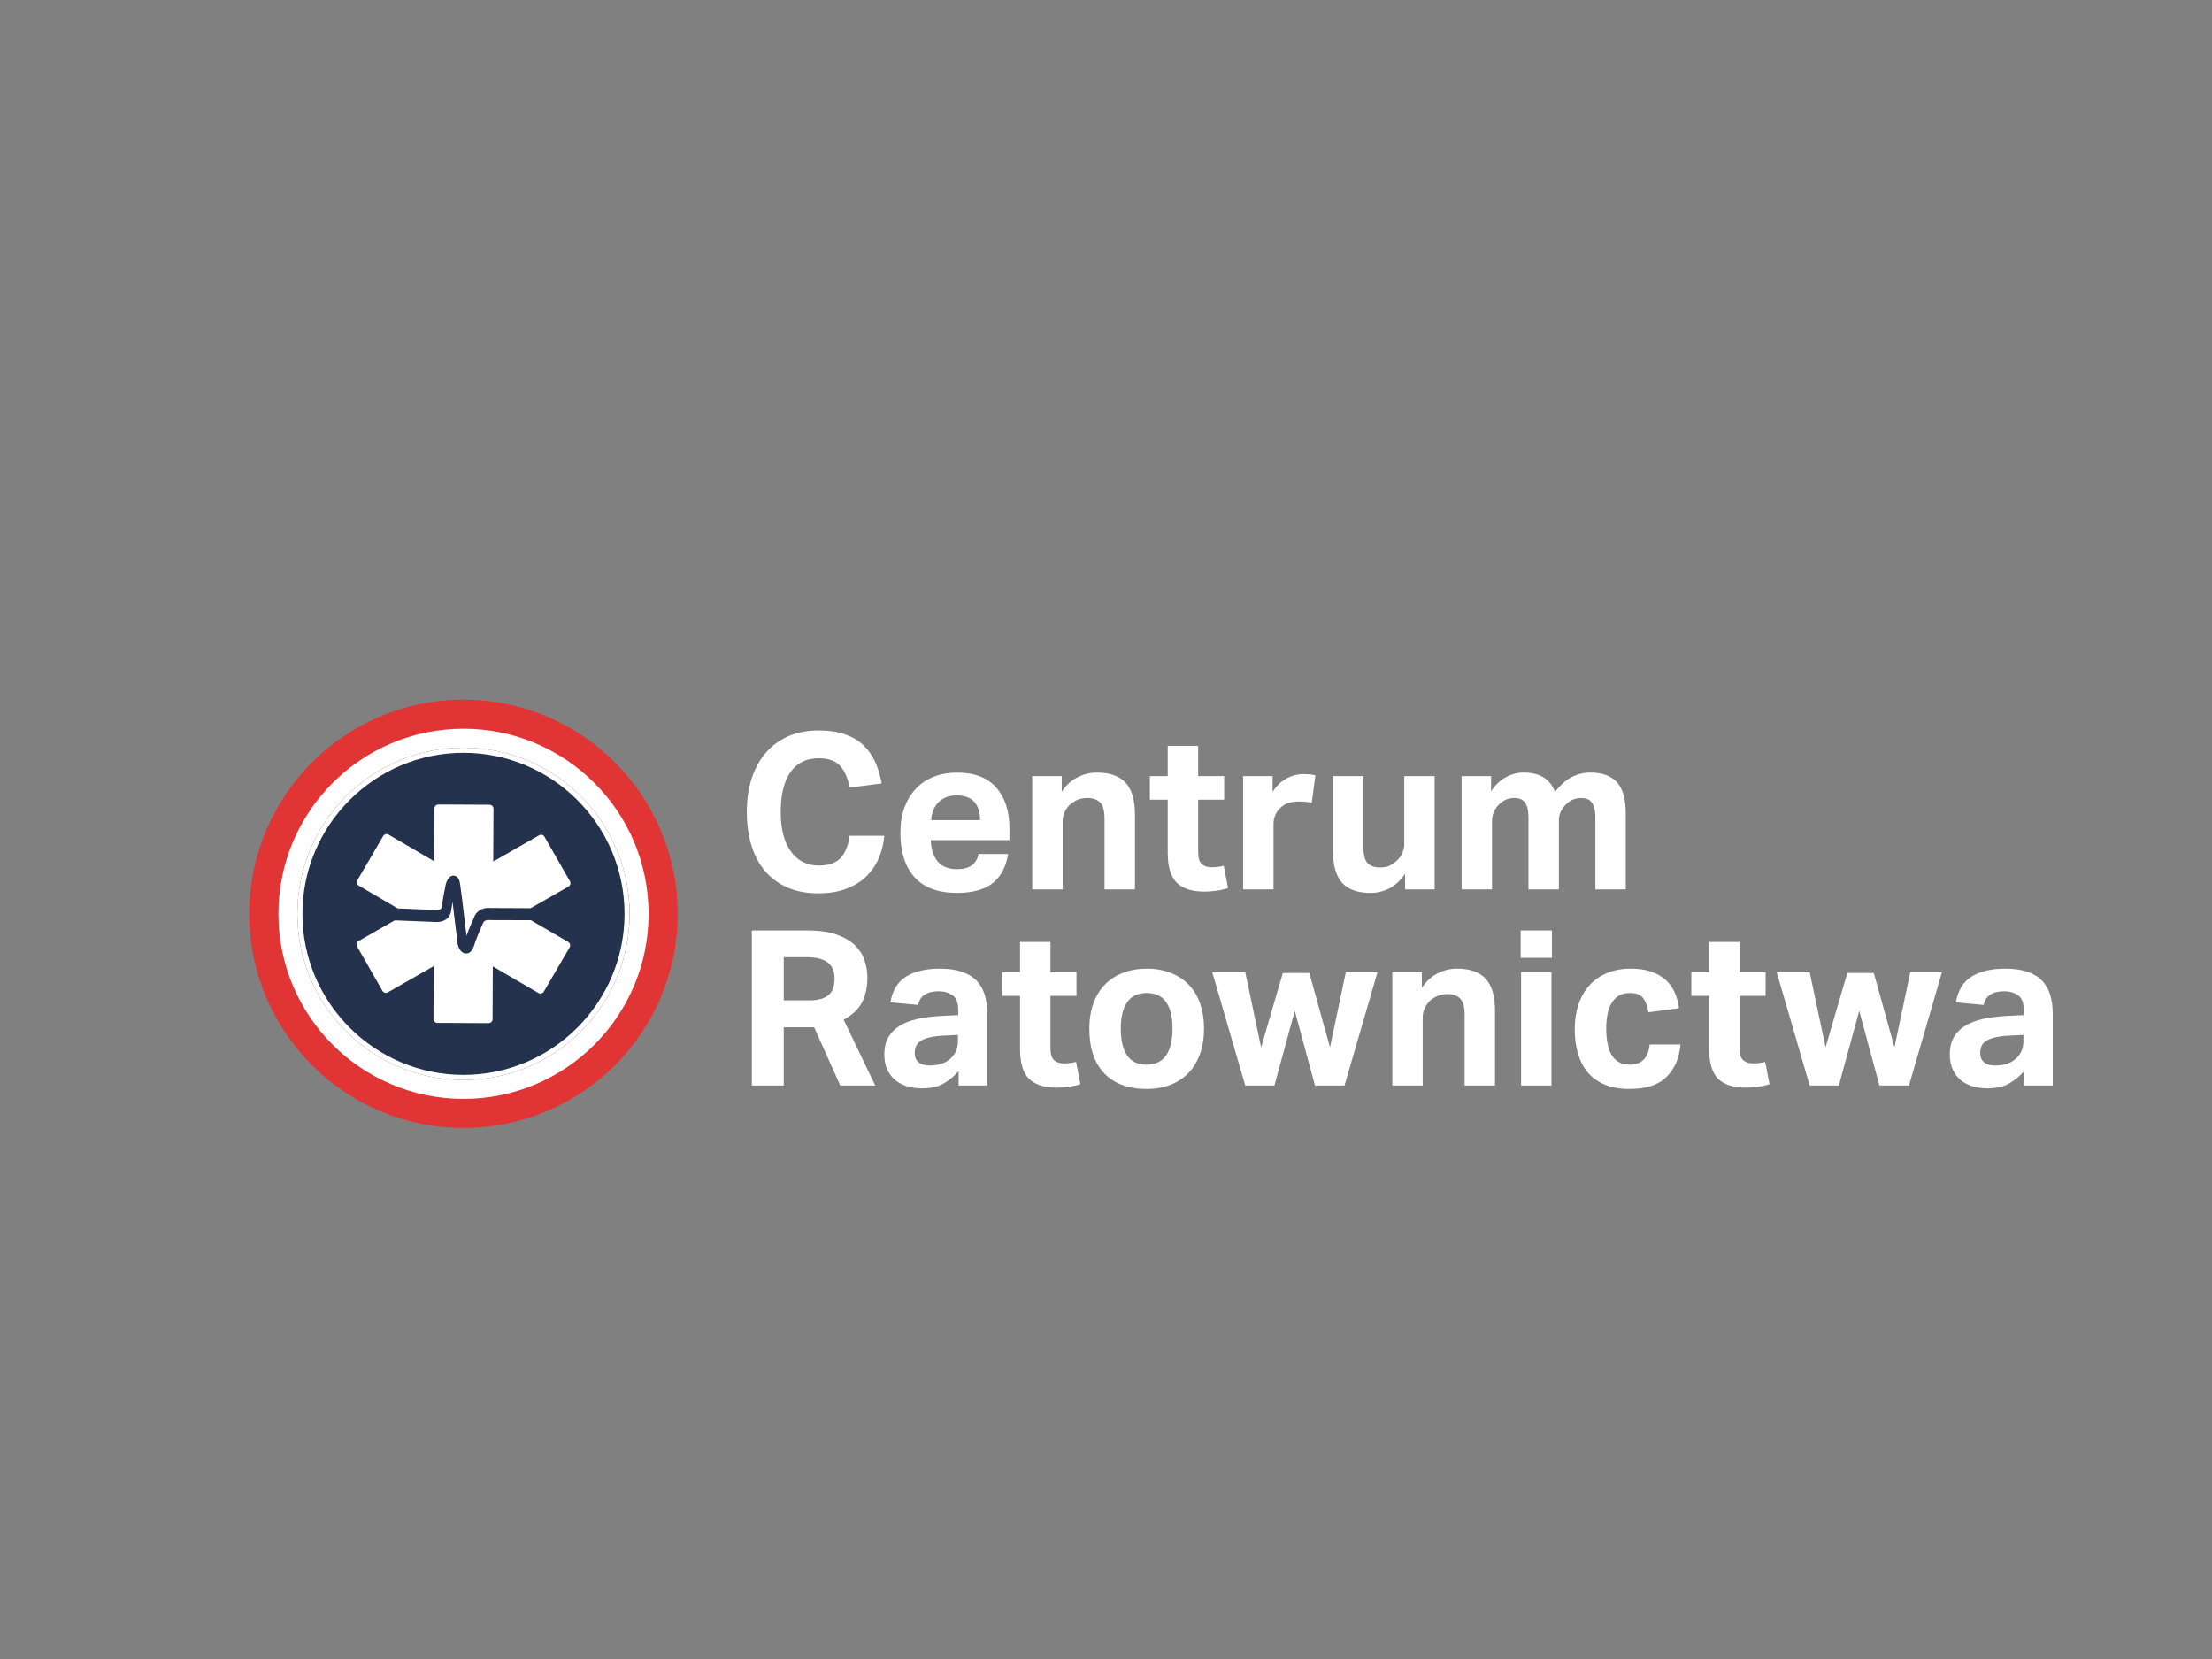 <?xml version="1.0" encoding="UTF-8"?>
<!DOCTYPE svg PUBLIC "-//W3C//DTD SVG 1.1//EN" "http://www.w3.org/Graphics/SVG/1.1/DTD/svg11.dtd">
<!-- Creator: CorelDRAW X7 -->
<svg xmlns="http://www.w3.org/2000/svg" xml:space="preserve" width="361.244mm" height="270.933mm" version="1.1" style="shape-rendering:geometricPrecision; text-rendering:geometricPrecision; image-rendering:optimizeQuality; fill-rule:evenodd; clip-rule:evenodd"
viewBox="0 0 36124 27093"
 xmlns:xlink="http://www.w3.org/1999/xlink">
 <rect x="0" y="0" width="36124" height="27093" fill="#808080" stroke="none"/>
 <defs>
  <style type="text/css">
   <![CDATA[
    .fil1 {fill:#24324E;fill-rule:nonzero}
    .fil2 {fill:#E13434;fill-rule:nonzero}
    .fil0 {fill:white;fill-rule:nonzero}
   ]]>
  </style>
 </defs>
 <g id="Warstwa_x0020_1">
  <path class="fil0" d="M14441 13649c-11,135 -43,260 -93,374 -51,115 -121,214 -210,298 -88,84 -197,150 -326,197 -129,47 -279,71 -449,71 -191,0 -360,-32 -505,-96 -145,-63 -267,-153 -365,-269 -99,-116 -173,-256 -222,-420 -50,-165 -75,-346 -75,-545 0,-206 28,-390 82,-553 54,-163 132,-303 234,-419 102,-116 225,-204 369,-266 144,-61 307,-92 489,-92 161,0 301,20 421,60 119,41 220,98 301,174 82,76 147,167 197,273 50,107 86,226 110,358l-525 68c-26,-149 -76,-266 -151,-351 -74,-85 -192,-128 -353,-128 -203,0 -357,76 -463,229 -105,152 -157,368 -157,647 0,282 56,498 168,649 112,152 263,227 452,227 163,0 284,-42 360,-126 77,-84 125,-204 144,-360l567 0z"/>
  <path class="fil0" d="M16463 13947c-33,208 -116,366 -250,474 -133,107 -328,161 -583,161 -308,0 -539,-85 -694,-255 -155,-171 -232,-412 -232,-724 0,-156 22,-295 67,-417 45,-121 108,-225 190,-310 82,-85 179,-149 293,-193 113,-44 239,-66 376,-66 283,0 497,82 640,245 143,163 215,383 215,660l0 198 -1284 0c4,149 42,266 113,349 71,85 177,126 319,126 197,0 312,-82 348,-248l482 0zm-457 -553c0,-128 -32,-227 -94,-298 -63,-71 -161,-106 -293,-106 -66,0 -124,10 -174,31 -49,22 -91,51 -126,87 -34,37 -61,80 -79,128 -19,48 -30,101 -32,158l798 0z"/>
  <path class="fil0" d="M16857 12674l482 0 0 255c74,-109 160,-188 261,-237 100,-50 205,-75 314,-75 210,0 366,55 468,165 102,110 153,283 153,520l0 1223 -497 0 0 -1156c0,-130 -25,-219 -74,-266 -50,-47 -116,-71 -199,-71 -64,0 -119,10 -165,28 -46,19 -89,47 -129,82 -34,33 -61,73 -84,119 -22,46 -33,96 -33,151l0 1113 -497 0 0 -1851z"/>
  <path class="fil0" d="M19070 13060l-291 0 0 -386 291 0 0 -493 497 0 0 493 425 0 0 386 -425 0 0 855c0,97 20,163 60,197 40,34 92,52 156,52 33,0 67,-2 101,-6 34,-3 68,-10 101,-19l71 365c-68,21 -135,36 -200,44 -65,9 -127,13 -186,13 -204,0 -355,-49 -453,-146 -98,-97 -147,-260 -147,-489l0 -866z"/>
  <path class="fil0" d="M20301 12674l482 0 0 259c62,-97 136,-170 224,-218 87,-49 179,-73 276,-73 48,0 87,2 118,5 30,4 57,8 81,13l-60 450c-57,-14 -127,-21 -210,-21 -54,0 -106,6 -156,19 -49,13 -94,38 -134,73 -43,38 -74,80 -94,128 -21,47 -30,95 -30,145l0 1071 -497 0 0 -1851z"/>
  <path class="fil0" d="M21769 12674l497 0 0 1156c0,132 23,222 71,268 47,46 112,69 195,69 64,0 116,-9 158,-28 41,-19 81,-46 119,-82 37,-33 67,-73 90,-119 22,-46 34,-96 34,-150l0 -1114 496 0 0 1851 -482 0 0 -255c-76,109 -162,188 -257,238 -96,49 -199,74 -307,74 -211,0 -366,-55 -465,-165 -99,-110 -149,-283 -149,-519l0 -1224z"/>
  <path class="fil0" d="M23869 12674l482 0 0 248c69,-104 149,-181 242,-230 92,-50 189,-75 290,-75 135,0 245,27 330,82 85,54 146,133 181,237 85,-113 175,-195 270,-244 94,-50 198,-75 312,-75 191,0 335,53 431,158 95,105 143,276 143,512l0 1238 -496 0 0 -1170c0,-66 -6,-120 -18,-162 -12,-41 -28,-73 -48,-97 -20,-24 -44,-40 -73,-50 -28,-9 -58,-14 -88,-14 -50,0 -95,8 -137,25 -41,16 -82,45 -122,85 -33,33 -60,71 -80,114 -20,42 -30,87 -30,134l0 1135 -497 0 0 -1170c0,-66 -6,-120 -17,-162 -12,-41 -28,-73 -48,-97 -20,-24 -45,-40 -73,-50 -28,-9 -58,-14 -89,-14 -49,0 -95,8 -136,25 -42,16 -82,45 -123,85 -33,33 -59,73 -79,119 -21,46 -30,96 -30,151l0 1113 -497 0 0 -1851z"/>
  <path class="fil0" d="M12278 15195l897 0c199,0 363,23 492,69 128,47 230,107 303,181 73,75 124,158 152,249 29,91 43,180 43,267 0,164 -30,301 -89,412 -59,111 -158,204 -298,280l515 1075 -571 0 -426 -951 -89 0 -408 0 0 951 -521 0 0 -2533zm933 1142c83,0 151,-9 205,-26 55,-18 98,-43 130,-75 32,-32 54,-70 66,-115 11,-45 17,-95 17,-149 0,-45 -7,-88 -21,-129 -14,-42 -38,-78 -73,-110 -34,-32 -81,-57 -142,-75 -60,-18 -136,-26 -228,-26l-366 0 0 705 412 0z"/>
  <path class="fil0" d="M15655 17494c-74,82 -156,150 -247,202 -91,52 -209,78 -353,78 -83,0 -161,-11 -236,-32 -74,-21 -139,-55 -195,-99 -55,-45 -100,-103 -133,-172 -33,-70 -49,-153 -49,-250 0,-128 28,-232 85,-313 57,-80 131,-143 223,-188 92,-45 196,-76 311,-95 114,-19 231,-31 349,-36l238 -11 0 -92c0,-113 -32,-191 -95,-234 -62,-42 -136,-64 -221,-64 -196,0 -309,75 -337,224l-454 -43c33,-194 118,-334 255,-420 137,-86 322,-130 554,-130 141,0 262,18 361,52 100,34 179,83 240,147 60,64 104,141 131,232 27,92 41,194 41,307l0 1171 -468 0 0 -234zm-11 -593l-220 11c-104,5 -188,15 -252,32 -64,16 -113,37 -147,62 -34,25 -57,54 -69,87 -12,33 -18,70 -18,110 0,61 21,110 64,145 43,36 102,53 177,53 128,0 232,-29 312,-88 45,-33 82,-75 110,-126 29,-51 43,-114 43,-190l0 -96z"/>
  <path class="fil0" d="M16658 16263l-291 0 0 -387 291 0 0 -493 497 0 0 493 425 0 0 387 -425 0 0 855c0,97 20,162 60,197 40,34 92,51 156,51 33,0 67,-2 101,-5 34,-4 68,-10 101,-20l71 365c-68,22 -135,36 -200,45 -65,8 -127,12 -186,12 -204,0 -354,-48 -453,-145 -98,-97 -147,-260 -147,-490l0 -865z"/>
  <path class="fil0" d="M18726 17784c-298,0 -528,-85 -692,-255 -163,-170 -244,-414 -244,-731 0,-151 22,-287 65,-409 44,-122 107,-225 188,-309 82,-84 181,-148 297,-193 115,-45 244,-68 386,-68 144,0 274,23 390,68 116,45 215,109 296,193 82,84 144,187 187,309 42,122 64,258 64,409 0,154 -22,292 -66,414 -44,121 -107,225 -188,310 -82,85 -180,150 -296,195 -116,45 -245,67 -387,67zm0 -397c142,0 248,-51 318,-152 69,-102 104,-247 104,-437 0,-189 -35,-333 -104,-432 -70,-100 -176,-149 -318,-149 -142,0 -248,49 -317,149 -70,99 -105,243 -105,432 0,192 34,338 103,438 68,101 175,151 319,151z"/>
  <polygon class="fil0" points="19797,15876 20336,15876 20595,17104 20950,15890 21383,15890 21720,17104 21979,15876 22496,15876 21957,17728 21475,17728 21145,16508 20812,17728 20336,17728 "/>
  <path class="fil0" d="M22738 15876l482 0 0 256c73,-109 160,-188 261,-238 100,-50 205,-75 313,-75 211,0 367,55 469,165 101,110 152,284 152,520l0 1224 -496 0 0 -1156c0,-131 -25,-219 -75,-267 -50,-47 -116,-71 -198,-71 -64,0 -119,10 -165,29 -47,19 -90,46 -130,81 -33,34 -61,73 -83,119 -23,46 -34,97 -34,151l0 1114 -496 0 0 -1852z"/>
  <path class="fil0" d="M24834 15195l511 0 0 447 -511 0 0 -447zm7 681l496 0 0 1852 -496 0 0 -1852z"/>
  <path class="fil0" d="M27444 17057c-19,223 -95,399 -229,531 -133,131 -334,196 -601,196 -156,0 -291,-23 -404,-70 -114,-48 -207,-114 -279,-199 -72,-85 -125,-188 -161,-309 -36,-120 -53,-254 -53,-400 0,-147 21,-281 62,-403 41,-122 101,-226 179,-312 78,-87 174,-153 287,-201 114,-47 244,-71 390,-71 126,0 235,16 328,48 94,32 173,77 236,133 64,57 114,125 149,204 36,80 59,166 71,261l-500 67c-12,-94 -39,-170 -82,-228 -42,-58 -115,-87 -219,-87 -76,0 -139,16 -188,48 -50,32 -90,75 -119,129 -30,55 -50,117 -62,186 -12,70 -18,143 -18,218 0,79 6,153 18,224 12,71 32,133 60,188 28,54 68,97 117,129 50,32 112,48 188,48 99,0 176,-28 231,-85 54,-57 86,-138 95,-245l504 0z"/>
  <path class="fil0" d="M27912 16263l-291 0 0 -387 291 0 0 -493 497 0 0 493 425 0 0 387 -425 0 0 855c0,97 20,162 60,197 40,34 92,51 156,51 33,0 67,-2 101,-5 35,-4 68,-10 101,-20l71 365c-68,22 -135,36 -200,45 -65,8 -127,12 -186,12 -204,0 -354,-48 -453,-145 -98,-97 -147,-260 -147,-490l0 -865z"/>
  <polygon class="fil0" points="29015,15876 29554,15876 29813,17104 30168,15890 30601,15890 30938,17104 31197,15876 31714,15876 31175,17728 30693,17728 30363,16508 30030,17728 29554,17728 "/>
  <path class="fil0" d="M33055 17494c-73,82 -155,150 -246,202 -91,52 -209,78 -353,78 -83,0 -162,-11 -236,-32 -75,-21 -140,-55 -195,-99 -56,-45 -100,-103 -133,-172 -33,-70 -50,-153 -50,-250 0,-128 29,-232 85,-313 57,-80 131,-143 224,-188 92,-45 195,-76 310,-95 115,-19 231,-31 349,-36l238 -11 0 -92c0,-113 -31,-191 -94,-234 -63,-42 -137,-64 -222,-64 -196,0 -308,75 -337,224l-454 -43c34,-194 119,-334 256,-420 137,-86 321,-130 553,-130 142,0 263,18 362,52 99,34 179,83 239,147 61,64 104,141 132,232 27,92 40,194 40,307l0 1171 -468 0 0 -234zm-11 -593l-220 11c-104,5 -187,15 -251,32 -64,16 -113,37 -147,62 -35,25 -58,54 -70,87 -11,33 -17,70 -17,110 0,61 21,110 64,145 42,36 101,53 177,53 128,0 232,-29 312,-88 45,-33 81,-75 110,-126 28,-51 42,-114 42,-190l0 -96z"/>
  <path class="fil1" d="M10675 14924c0,1715 -1391,3105 -3106,3105 -1715,0 -3105,-1390 -3105,-3105 0,-1716 1390,-3106 3105,-3106 1715,0 3106,1390 3106,3106z"/>
  <path class="fil2" d="M10675 14924l-392 0c-1,750 -304,1426 -795,1918 -492,492 -1168,795 -1919,795 -750,0 -1426,-303 -1918,-795 -492,-492 -795,-1168 -795,-1918 0,-751 303,-1427 795,-1919 492,-492 1168,-794 1918,-795 751,1 1427,303 1919,795 491,492 794,1168 795,1919l392 0 392 0c0,-965 -392,-1842 -1025,-2474 -631,-632 -1508,-1024 -2473,-1024 -964,0 -1841,392 -2473,1024 -632,632 -1025,1509 -1025,2474 0,964 393,1841 1025,2473 632,632 1509,1024 2473,1024 965,0 1842,-392 2473,-1024 633,-632 1025,-1509 1025,-2473l-392 0z"/>
  <path class="fil0" d="M4856 14906l0 35c5,744 307,1413 795,1901l0 0c492,492 1168,795 1918,795l0 0c751,0 1427,-303 1919,-795l0 0c491,-492 794,-1168 794,-1918l0 0 310 0 -310 0c0,-751 -303,-1427 -794,-1919l0 0c-492,-492 -1168,-794 -1919,-795 -750,1 -1426,303 -1918,795 -488,488 -790,1158 -795,1901zm83 18c0,-1451 1180,-2630 2630,-2630l0 0c1450,0 2630,1179 2630,2630l0 0c0,1450 -1180,2630 -2630,2630l0 0c-1450,0 -2630,-1180 -2630,-2630l0 0z"/>
  <path class="fil0" d="M7569 11901c-1669,0 -3022,1353 -3022,3023 0,1669 1353,3022 3022,3022 1669,0 3023,-1353 3023,-3022l-309 0c-1,750 -304,1426 -795,1918 -492,492 -1168,795 -1919,795 -750,0 -1426,-303 -1918,-795 -492,-492 -795,-1168 -795,-1918 0,-751 303,-1427 795,-1919 492,-492 1168,-795 1918,-795 751,0 1427,303 1919,795 491,492 794,1168 795,1919l309 0c0,-1670 -1354,-3023 -3023,-3023z"/>
  <path class="fil0" d="M9279 15383l-608 -355c-172,-1 -535,-2 -660,-2l-8 -1c-93,-8 -112,38 -116,52l-6 16c0,2 -87,184 -137,343 -29,90 -73,135 -131,135l-8 0c-84,-6 -123,-106 -132,-159 -3,-20 -14,-107 -33,-272 -15,-129 -34,-285 -50,-413 -8,50 -16,101 -22,145 -7,57 -33,104 -76,137 -74,57 -175,50 -201,47l-644 -26 -592 338c-15,9 -25,23 -30,39 -5,17 -2,34 6,49l415 726c18,31 57,42 88,24l749 -428 -4 863c0,17 7,33 19,45 12,12 28,19 45,19l837 4 0 0c35,0 64,-29 64,-64l4 -863 745 435c31,18 70,7 88,-23l422 -723c8,-14 11,-32 6,-49 -4,-16 -15,-30 -30,-39z"/>
  <path class="fil0" d="M9307 14391l-415 -726c-17,-31 -57,-42 -88,-24l-749 428 4 -863c0,-17 -6,-33 -19,-45 -12,-12 -28,-19 -45,-19l-836 -4c-19,1 -34,7 -46,19 -12,12 -19,28 -19,45l-4 863 -745 -435c-31,-18 -70,-7 -88,24l-421 722c-9,15 -11,32 -7,49 4,16 15,30 30,39l637 372 613 24c19,2 66,2 90,-16 6,-5 13,-13 16,-33 17,-143 63,-363 65,-372l2 -8c30,-91 75,-136 130,-131 80,6 95,98 101,133 16,101 54,416 81,647 9,77 18,152 24,203 46,-132 105,-258 120,-291 19,-69 95,-179 276,-163 128,0 478,2 652,3l617 -353c15,-9 26,-23 30,-39 5,-17 3,-34 -6,-49z"/>
 </g>
</svg>
